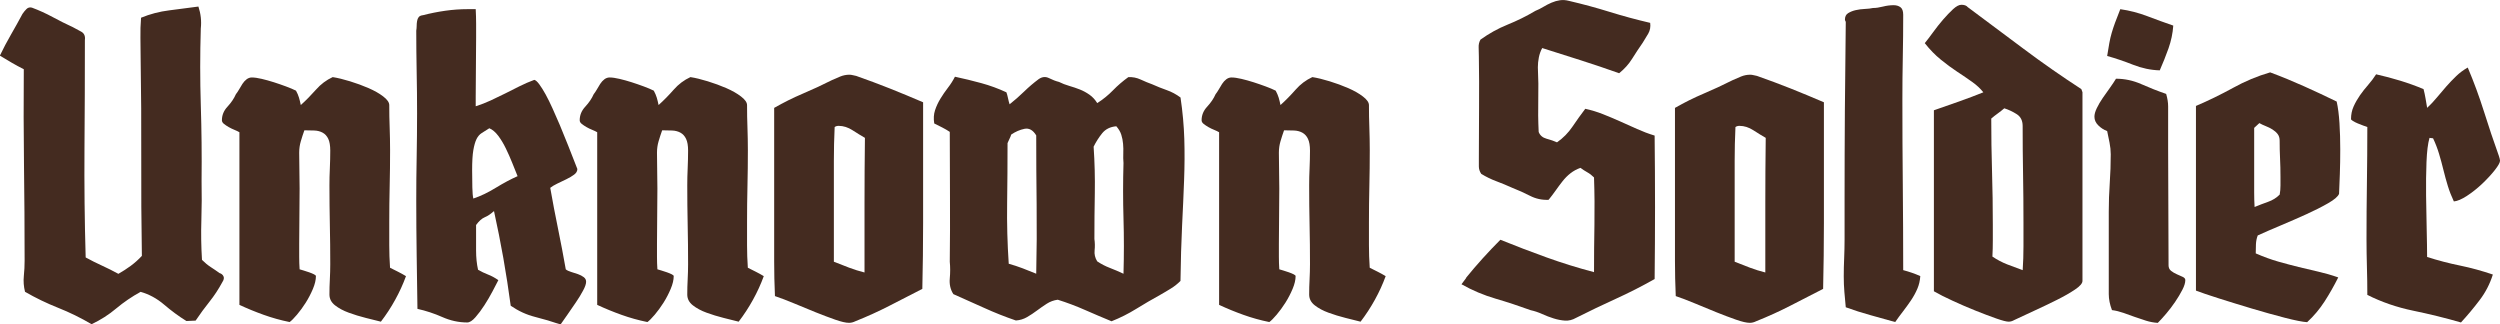 <svg width="678" height="88" viewBox="0 0 678 88" fill="none" xmlns="http://www.w3.org/2000/svg">
<g clip-path="url(#clip0_3_5)">
<path d="M6.162 3.688C6.452 3.252 6.786 2.839 7.187 2.448C7.577 2.056 8.067 1.922 8.647 2.068C10.597 2.794 12.469 3.643 14.263 4.616C16.068 5.588 17.895 6.516 19.779 7.376C20.425 7.734 21.16 8.136 21.996 8.572C22.821 9.008 23.166 9.768 23.021 10.852C23.021 20.754 22.988 30.578 22.91 40.334C22.843 50.091 22.943 59.915 23.233 69.817C24.67 70.61 26.152 71.348 27.668 72.041C29.183 72.734 30.654 73.471 32.103 74.265C33.25 73.617 34.376 72.89 35.457 72.097C36.538 71.303 37.54 70.398 38.476 69.392C38.331 60.429 38.276 51.533 38.309 42.681C38.343 33.83 38.287 24.889 38.142 15.859C38.142 13.981 38.12 12.115 38.086 10.282C38.053 8.438 38.109 6.616 38.254 4.806C40.705 3.8 43.257 3.129 45.92 2.805C48.583 2.481 51.213 2.135 53.809 1.777C54.455 3.733 54.678 5.711 54.455 7.734C54.243 14.741 54.243 21.648 54.455 28.432C54.667 35.227 54.745 42.089 54.667 49.018C54.734 52.628 54.723 56.204 54.611 59.747C54.5 63.29 54.556 66.866 54.778 70.476C55.569 71.269 56.361 71.918 57.152 72.432C57.943 72.935 58.734 73.482 59.525 74.052C60.027 74.198 60.394 74.488 60.606 74.924C60.818 75.36 60.718 75.896 60.283 76.545C59.269 78.422 58.121 80.177 56.829 81.797C55.536 83.418 54.266 85.139 53.051 86.95C52.695 86.95 52.271 86.972 51.803 87.005C51.335 87.039 50.923 87.061 50.555 87.061C48.46 85.765 46.455 84.278 44.505 82.613C42.555 80.948 40.438 79.797 38.131 79.149C35.758 80.445 33.551 81.954 31.534 83.641C29.517 85.34 27.289 86.771 24.837 87.922C21.885 86.189 18.854 84.703 15.756 83.474C12.658 82.244 9.672 80.803 6.786 79.137C6.429 77.696 6.318 76.265 6.463 74.857C6.608 73.449 6.675 72.063 6.675 70.688C6.675 61.949 6.619 53.276 6.507 44.682C6.396 36.087 6.385 27.448 6.452 18.776C5.293 18.195 4.201 17.602 3.153 16.988C2.106 16.373 1.047 15.736 -0.033 15.088C0.903 13.132 1.917 11.221 2.997 9.343C4.078 7.466 5.126 5.588 6.129 3.71L6.162 3.688Z" fill="#442B20"/>
<path d="M63.96 25.571C64.25 25.213 64.54 24.777 64.829 24.274C65.119 23.771 65.42 23.268 65.743 22.754C66.066 22.252 66.445 21.838 66.88 21.503C67.314 21.179 67.782 21.011 68.284 21.011C69.008 21.011 69.899 21.134 70.98 21.391C72.061 21.648 73.153 21.95 74.278 22.307C75.393 22.665 76.496 23.045 77.577 23.447C78.658 23.85 79.56 24.23 80.273 24.587C80.63 25.235 80.909 25.872 81.087 26.487C81.265 27.102 81.432 27.772 81.577 28.488C83.014 27.191 84.385 25.794 85.689 24.319C86.981 22.844 88.497 21.704 90.224 20.91C91.594 21.123 93.154 21.503 94.926 22.05C96.687 22.587 98.369 23.213 99.952 23.894C101.534 24.587 102.871 25.336 103.952 26.174C105.033 27.001 105.568 27.784 105.568 28.499C105.568 30.6 105.601 32.634 105.679 34.623C105.746 36.613 105.791 38.647 105.791 40.748C105.791 44 105.757 47.252 105.679 50.504C105.601 53.757 105.568 57.042 105.568 60.362V66.486C105.568 68.475 105.635 70.51 105.779 72.611C106.504 72.968 107.217 73.337 107.941 73.695C108.665 74.052 109.379 74.455 110.103 74.891C109.312 77.059 108.342 79.193 107.183 81.283C106.036 83.384 104.732 85.362 103.295 87.24C102.136 86.949 100.776 86.603 99.183 86.212C97.6 85.821 96.063 85.34 94.592 84.804C93.11 84.267 91.873 83.597 90.859 82.803C89.845 82.01 89.344 81.037 89.344 79.875C89.344 78.5 89.377 77.126 89.455 75.762C89.522 74.388 89.567 73.013 89.567 71.638C89.567 68.028 89.533 64.463 89.455 60.965C89.388 57.467 89.344 53.902 89.344 50.292C89.344 48.772 89.377 47.219 89.455 45.632C89.522 44.045 89.567 42.458 89.567 40.859C89.567 39.485 89.388 38.423 89.032 37.663C88.675 36.903 88.162 36.344 87.516 35.987C86.87 35.629 86.112 35.428 85.243 35.395C84.374 35.361 83.483 35.339 82.546 35.339C82.19 36.356 81.856 37.339 81.577 38.323C81.287 39.295 81.142 40.323 81.142 41.407C81.142 43.072 81.165 44.693 81.198 46.28C81.232 47.867 81.254 49.499 81.254 51.153C81.254 53.678 81.232 56.193 81.198 58.685C81.165 61.178 81.142 63.692 81.142 66.218V69.627C81.142 70.744 81.176 71.884 81.254 73.035C81.466 73.102 81.833 73.214 82.335 73.359C82.836 73.505 83.338 73.672 83.85 73.851C84.352 74.03 84.786 74.209 85.143 74.388C85.499 74.566 85.678 74.734 85.678 74.879C85.678 75.896 85.41 77.047 84.864 78.344C84.318 79.64 83.672 80.892 82.914 82.088C82.156 83.284 81.365 84.368 80.541 85.34C79.716 86.312 79.048 86.983 78.546 87.341C76.095 86.838 73.755 86.189 71.526 85.385C69.298 84.591 67.091 83.686 64.93 82.68V35.864C64.573 35.651 64.116 35.428 63.581 35.216C63.047 35.003 62.523 34.746 62.01 34.456C61.509 34.165 61.074 33.874 60.718 33.584C60.361 33.293 60.183 32.969 60.183 32.612C60.183 31.237 60.684 30.008 61.698 28.924C62.701 27.84 63.459 26.722 63.971 25.56L63.96 25.571Z" fill="#442B20"/>
<path d="M114.749 4.113C116.699 3.61 118.694 3.208 120.744 2.917C122.795 2.626 124.834 2.481 126.851 2.481H129.012C129.079 3.777 129.124 5.085 129.124 6.382V10.282C129.124 12.953 129.101 15.635 129.068 18.306C129.035 20.977 129.012 23.648 129.012 26.331V28.823C130.383 28.387 131.731 27.862 133.068 27.247C134.405 26.633 135.72 25.995 137.013 25.347C138.305 24.699 139.609 24.051 140.902 23.391C142.194 22.743 143.531 22.162 144.902 21.659C145.259 21.737 145.715 22.128 146.25 22.855C146.785 23.581 147.365 24.498 147.978 25.615C148.59 26.733 149.226 28.018 149.872 29.46C150.518 30.902 151.164 32.388 151.822 33.908C153.259 37.373 154.853 41.351 156.58 45.833C156.58 46.414 156.29 46.917 155.711 47.353C155.131 47.789 154.429 48.202 153.605 48.605C152.78 49.007 151.944 49.398 151.12 49.8C150.295 50.203 149.66 50.583 149.226 50.94C149.872 54.628 150.574 58.305 151.332 61.993C152.089 65.681 152.791 69.358 153.438 73.046C153.794 73.337 154.284 73.572 154.897 73.751C155.51 73.929 156.123 74.131 156.736 74.343C157.349 74.555 157.872 74.835 158.307 75.159C158.742 75.483 158.953 75.896 158.953 76.41C158.953 76.992 158.686 77.785 158.14 78.791C157.605 79.808 156.948 80.87 156.19 81.987C155.432 83.105 154.674 84.211 153.917 85.295C153.159 86.379 152.524 87.285 152.022 88C149.716 87.207 147.409 86.525 145.103 85.944C142.796 85.362 140.601 84.357 138.506 82.915C137.927 78.579 137.258 74.287 136.511 70.018C135.754 65.76 134.907 61.49 133.971 57.232C133.102 58.026 132.277 58.585 131.486 58.909C130.695 59.233 129.904 59.937 129.113 61.021V67.961C129.113 69.839 129.291 71.571 129.647 73.158C130.517 73.661 131.408 74.097 132.344 74.455C133.28 74.812 134.216 75.326 135.152 75.975C134.795 76.701 134.272 77.707 133.581 79.003C132.89 80.3 132.155 81.574 131.363 82.792C130.572 84.021 129.759 85.105 128.934 86.044C128.11 86.983 127.363 87.452 126.717 87.452C124.41 87.452 122.159 86.961 119.964 85.988C117.769 85.016 115.518 84.278 113.212 83.764C113.134 78.847 113.067 73.974 113 69.135C112.933 64.296 112.889 59.423 112.889 54.505C112.889 50.46 112.922 46.481 113 42.581C113.067 38.68 113.111 34.746 113.111 30.768C113.111 27.012 113.078 23.268 113 19.547C112.933 15.825 112.889 12.092 112.889 8.326C112.955 7.89 113 7.454 113 7.03C113 6.605 113.033 6.158 113.111 5.733C113.178 5.297 113.323 4.94 113.546 4.649C113.758 4.359 114.159 4.18 114.738 4.113H114.749ZM132.689 34.791C131.898 35.294 131.207 35.73 130.639 36.087C130.06 36.445 129.592 36.993 129.235 37.708C128.879 38.434 128.589 39.44 128.366 40.737C128.143 42.033 128.043 43.843 128.043 46.157C128.043 47.822 128.065 49.376 128.099 50.817C128.132 52.259 128.221 53.276 128.366 53.846C130.316 53.198 132.344 52.226 134.472 50.918C136.601 49.621 138.562 48.571 140.367 47.778C139.932 46.693 139.453 45.486 138.907 44.145C138.372 42.804 137.793 41.508 137.18 40.245C136.567 38.982 135.887 37.842 135.13 36.836C134.372 35.83 133.559 35.137 132.701 34.78L132.689 34.791Z" fill="#442B20"/>
<path d="M160.992 25.571C161.282 25.213 161.572 24.777 161.862 24.274C162.151 23.771 162.452 23.268 162.775 22.754C163.098 22.252 163.477 21.838 163.912 21.503C164.346 21.179 164.814 21.011 165.316 21.011C166.04 21.011 166.932 21.134 168.012 21.391C169.093 21.648 170.196 21.95 171.311 22.307C172.425 22.665 173.528 23.045 174.609 23.447C175.69 23.85 176.592 24.23 177.306 24.587C177.662 25.235 177.93 25.872 178.119 26.487C178.297 27.102 178.464 27.772 178.609 28.488C180.047 27.191 181.417 25.794 182.71 24.319C184.002 22.844 185.518 21.704 187.245 20.91C188.616 21.123 190.176 21.503 191.947 22.05C193.708 22.587 195.39 23.213 196.973 23.894C198.555 24.587 199.892 25.336 200.973 26.174C202.054 27.001 202.6 27.784 202.6 28.499C202.6 30.6 202.633 32.634 202.711 34.623C202.778 36.613 202.823 38.647 202.823 40.748C202.823 44 202.789 47.252 202.711 50.504C202.633 53.757 202.6 57.042 202.6 60.362V66.486C202.6 68.475 202.667 70.51 202.812 72.611C203.536 72.968 204.249 73.337 204.973 73.695C205.698 74.052 206.411 74.455 207.135 74.891C206.344 77.059 205.375 79.193 204.216 81.283C203.057 83.384 201.764 85.362 200.327 87.24C199.179 86.949 197.809 86.603 196.226 86.212C194.644 85.821 193.106 85.34 191.635 84.804C190.153 84.267 188.916 83.597 187.902 82.803C186.888 82.01 186.387 81.037 186.387 79.875C186.387 78.5 186.42 77.126 186.498 75.762C186.565 74.388 186.61 73.013 186.61 71.638C186.61 68.028 186.576 64.463 186.498 60.965C186.42 57.467 186.387 53.902 186.387 50.292C186.387 48.772 186.42 47.219 186.498 45.632C186.565 44.045 186.61 42.458 186.61 40.859C186.61 39.485 186.432 38.423 186.064 37.663C185.707 36.903 185.195 36.344 184.548 35.987C183.902 35.629 183.144 35.428 182.275 35.395C181.406 35.361 180.515 35.339 179.579 35.339C179.222 36.356 178.888 37.339 178.609 38.323C178.32 39.295 178.175 40.323 178.175 41.407C178.175 43.072 178.186 44.693 178.23 46.28C178.264 47.867 178.286 49.499 178.286 51.153C178.286 53.678 178.264 56.193 178.23 58.685C178.197 61.178 178.175 63.692 178.175 66.218V69.627C178.175 70.744 178.208 71.884 178.286 73.035C178.498 73.102 178.866 73.214 179.367 73.359C179.868 73.505 180.37 73.672 180.882 73.851C181.384 74.03 181.818 74.209 182.175 74.388C182.532 74.566 182.71 74.734 182.71 74.879C182.71 75.896 182.442 77.047 181.896 78.344C181.35 79.64 180.704 80.892 179.946 82.088C179.189 83.284 178.398 84.368 177.573 85.34C176.748 86.312 176.08 86.983 175.578 87.341C173.127 86.838 170.787 86.189 168.558 85.385C166.33 84.591 164.124 83.686 161.962 82.68V35.864C161.605 35.651 161.148 35.428 160.614 35.216C160.068 35.003 159.544 34.746 159.042 34.456C158.541 34.165 158.106 33.874 157.75 33.584C157.393 33.293 157.215 32.969 157.215 32.612C157.215 31.237 157.716 30.008 158.73 28.924C159.733 27.84 160.491 26.722 161.004 25.56L160.992 25.571Z" fill="#442B20"/>
<path d="M225.499 21.782C226.29 21.424 227.081 21.078 227.872 20.754C228.663 20.43 229.499 20.262 230.357 20.262C230.647 20.262 230.936 20.296 231.226 20.374C231.516 20.452 231.839 20.519 232.195 20.586C235.293 21.67 238.335 22.81 241.321 23.995C244.308 25.191 247.316 26.431 250.347 27.739V60.518C250.347 66.408 250.269 72.354 250.135 78.344C247.183 79.864 244.23 81.373 241.277 82.893C238.324 84.412 235.226 85.821 231.984 87.117C231.404 87.408 230.825 87.553 230.257 87.553C229.387 87.553 228.128 87.262 226.479 86.681C224.819 86.1 223.058 85.43 221.186 84.681C219.314 83.921 217.387 83.127 215.403 82.3C213.42 81.473 211.67 80.803 210.166 80.3C210.021 77.047 209.954 73.885 209.954 70.823V29.259C212.473 27.817 215.047 26.532 217.676 25.414C220.306 24.297 222.913 23.09 225.51 21.782H225.499ZM226.357 34.467C226.212 37.574 226.145 40.625 226.145 43.62V70.979C227.582 71.56 228.975 72.097 230.301 72.599C231.638 73.102 233.02 73.538 234.457 73.896V55.098C234.457 49.353 234.491 43.452 234.569 37.384C233.555 36.803 232.441 36.121 231.215 35.327C229.989 34.534 228.73 34.132 227.437 34.132C227.003 34.132 226.646 34.243 226.357 34.456V34.467Z" fill="#442B20"/>
<path d="M258.994 20.81C261.367 21.313 263.752 21.894 266.125 22.542C268.499 23.19 270.772 24.029 272.934 25.034C273.079 25.392 273.224 25.917 273.368 26.61C273.513 27.303 273.658 27.862 273.803 28.287C275.174 27.202 276.488 26.051 277.748 24.822C279.007 23.593 280.322 22.475 281.692 21.458C282.628 20.81 283.564 20.72 284.5 21.19C285.436 21.659 286.339 22.006 287.197 22.218C288.066 22.654 289.002 23.011 290.005 23.302C291.008 23.593 291.966 23.917 292.868 24.274C293.771 24.632 294.629 25.101 295.465 25.683C296.289 26.264 296.991 27.024 297.571 27.962C299.153 26.957 300.579 25.794 301.838 24.498C303.098 23.201 304.49 22.006 305.995 20.922C307.142 20.855 308.268 21.067 309.349 21.57C310.43 22.073 311.477 22.509 312.48 22.866C313.772 23.447 315.087 23.973 316.424 24.442C317.762 24.911 318.998 25.582 320.157 26.442C320.737 30.343 321.071 34.087 321.182 37.663C321.294 41.239 321.272 44.961 321.127 48.828C320.982 52.695 320.804 56.83 320.581 61.233C320.369 65.637 320.224 70.621 320.146 76.187C319.355 76.98 318.486 77.673 317.55 78.243C316.614 78.825 315.644 79.406 314.63 79.976C312.402 81.205 310.24 82.468 308.145 83.764C306.05 85.061 303.822 86.189 301.448 87.128C298.997 86.122 296.59 85.083 294.206 84.044C291.832 82.993 289.381 82.077 286.862 81.283C285.782 81.428 284.79 81.786 283.887 82.367C282.985 82.948 282.104 83.563 281.235 84.211C280.366 84.86 279.475 85.452 278.539 85.999C277.603 86.536 276.589 86.849 275.508 86.916C272.555 85.91 269.691 84.77 266.917 83.507C264.142 82.244 261.356 80.993 258.548 79.763C257.757 78.534 257.434 77.126 257.579 75.539C257.724 73.952 257.724 72.432 257.579 70.99C257.646 65.134 257.668 59.267 257.635 53.377C257.601 47.487 257.579 41.62 257.579 35.763C256.933 35.327 256.242 34.936 255.529 34.567C254.804 34.21 254.091 33.841 253.367 33.483C253.155 32.187 253.222 30.991 253.579 29.907C253.935 28.823 254.425 27.772 255.038 26.767C255.651 25.761 256.331 24.766 257.089 23.783C257.846 22.81 258.47 21.816 258.983 20.799L258.994 20.81ZM274.226 36.523C274.148 36.814 274.015 37.172 273.792 37.607C273.58 38.043 273.391 38.434 273.246 38.803C273.246 44.291 273.212 49.745 273.134 55.165C273.056 60.585 273.201 66.039 273.569 71.527C274.862 71.884 276.121 72.309 277.346 72.767C278.572 73.237 279.798 73.728 281.024 74.231C281.168 67.95 281.202 61.703 281.135 55.478C281.057 49.264 281.024 43.017 281.024 36.724C280.154 35.283 279.096 34.679 277.837 34.936C276.578 35.193 275.374 35.719 274.215 36.512L274.226 36.523ZM296.59 39.776C296.88 44.033 296.98 48.247 296.913 52.404C296.835 56.562 296.802 60.697 296.802 64.81C296.947 65.827 296.969 66.855 296.858 67.894C296.746 68.945 296.98 69.94 297.56 70.878C298.64 71.605 299.788 72.197 301.014 72.666C302.24 73.136 303.465 73.661 304.691 74.242C304.836 69.191 304.836 64.184 304.691 59.233C304.546 54.282 304.546 49.286 304.691 44.224C304.613 43.352 304.602 42.491 304.635 41.62C304.669 40.748 304.658 39.887 304.58 39.016C304.502 38.144 304.346 37.317 304.089 36.523C303.833 35.73 303.387 34.97 302.741 34.243C301.081 34.389 299.81 35.026 298.908 36.143C298.005 37.261 297.236 38.468 296.59 39.776Z" fill="#442B20"/>
<path d="M329.651 25.571C329.941 25.213 330.231 24.777 330.52 24.274C330.81 23.771 331.111 23.268 331.434 22.754C331.757 22.252 332.136 21.838 332.571 21.503C333.005 21.179 333.473 21.011 333.975 21.011C334.699 21.011 335.59 21.134 336.671 21.391C337.752 21.648 338.855 21.95 339.969 22.307C341.084 22.665 342.187 23.045 343.268 23.447C344.349 23.85 345.251 24.23 345.964 24.587C346.321 25.235 346.588 25.872 346.778 26.487C346.956 27.102 347.123 27.772 347.268 28.488C348.705 27.191 350.076 25.794 351.369 24.319C352.661 22.844 354.177 21.704 355.904 20.91C357.274 21.123 358.834 21.503 360.606 22.05C362.367 22.587 364.049 23.213 365.631 23.894C367.214 24.587 368.551 25.336 369.632 26.174C370.713 27.001 371.259 27.784 371.259 28.499C371.259 30.6 371.292 32.634 371.37 34.623C371.437 36.613 371.481 38.647 371.481 40.748C371.481 44 371.448 47.252 371.37 50.504C371.292 53.757 371.259 57.042 371.259 60.362V66.486C371.259 68.475 371.325 70.51 371.47 72.611C372.195 72.968 372.908 73.337 373.632 73.695C374.356 74.052 375.069 74.455 375.794 74.891C375.003 77.059 374.033 79.193 372.874 81.283C371.715 83.384 370.423 85.362 368.985 87.24C367.838 86.949 366.467 86.603 364.885 86.212C363.303 85.821 361.765 85.34 360.294 84.804C358.812 84.267 357.575 83.597 356.561 82.803C355.547 82.01 355.046 81.037 355.046 79.875C355.046 78.5 355.079 77.126 355.157 75.762C355.224 74.388 355.269 73.013 355.269 71.638C355.269 68.028 355.235 64.463 355.157 60.965C355.079 57.467 355.046 53.902 355.046 50.292C355.046 48.772 355.079 47.219 355.157 45.632C355.224 44.045 355.269 42.458 355.269 40.859C355.269 39.485 355.09 38.423 354.723 37.663C354.366 36.903 353.853 36.344 353.207 35.987C352.561 35.629 351.803 35.428 350.934 35.395C350.065 35.361 349.173 35.339 348.237 35.339C347.881 36.356 347.547 37.339 347.268 38.323C346.978 39.295 346.833 40.323 346.833 41.407C346.833 43.072 346.845 44.693 346.889 46.28C346.923 47.867 346.945 49.499 346.945 51.153C346.945 53.678 346.923 56.193 346.889 58.685C346.856 61.178 346.833 63.692 346.833 66.218V69.627C346.833 70.744 346.867 71.884 346.945 73.035C347.157 73.102 347.524 73.214 348.026 73.359C348.527 73.505 349.029 73.672 349.541 73.851C350.043 74.03 350.477 74.209 350.834 74.388C351.19 74.566 351.369 74.734 351.369 74.879C351.369 75.896 351.101 77.047 350.555 78.344C350.009 79.64 349.363 80.892 348.605 82.088C347.847 83.284 347.056 84.368 346.232 85.34C345.407 86.312 344.739 86.983 344.237 87.341C341.786 86.838 339.446 86.189 337.217 85.385C334.989 84.591 332.782 83.686 330.621 82.68V35.864C330.264 35.651 329.807 35.428 329.272 35.216C328.726 35.003 328.203 34.746 327.701 34.456C327.2 34.165 326.765 33.874 326.408 33.584C326.052 33.293 325.874 32.969 325.874 32.612C325.874 31.237 326.375 30.008 327.389 28.924C328.392 27.84 329.15 26.722 329.662 25.56L329.651 25.571Z" fill="#442B20"/>
<path d="M397.612 75.315C400.486 71.772 403.595 68.341 406.905 65.022C411.005 66.687 415.173 68.274 419.385 69.794C423.597 71.314 427.898 72.644 432.299 73.806C432.299 69.47 432.333 65.179 432.411 60.909C432.478 56.651 432.444 52.382 432.299 48.124C431.72 47.543 431.107 47.073 430.461 46.716C429.814 46.358 429.202 45.956 428.622 45.52C427.608 45.878 426.717 46.369 425.926 46.984C425.134 47.599 424.41 48.325 423.764 49.152C423.118 49.979 422.482 50.829 421.87 51.7C421.257 52.572 420.622 53.399 419.975 54.193C418.17 54.271 416.499 53.902 414.95 53.108C413.401 52.315 411.796 51.589 410.136 50.94C408.699 50.292 407.25 49.689 405.813 49.152C404.375 48.616 403.005 47.945 401.712 47.152C401.278 46.503 401.066 45.833 401.066 45.151V42.927C401.066 38.3 401.088 33.684 401.122 29.058C401.155 24.431 401.144 19.815 401.066 15.188C401.066 14.395 401.044 13.612 401.01 12.864C400.977 12.104 401.133 11.399 401.5 10.751C403.807 9.086 406.258 7.734 408.844 6.683C411.44 5.633 413.958 4.392 416.41 2.939C417.134 2.649 417.847 2.291 418.571 1.855C419.296 1.419 420.031 1.039 420.789 0.715C421.546 0.391 422.304 0.179 423.062 0.067C423.82 -0.045 424.633 0.011 425.491 0.235C429.235 1.106 432.912 2.101 436.511 3.219C440.111 4.336 443.788 5.331 447.532 6.203C447.677 7.287 447.498 8.259 446.997 9.131C446.495 10.002 445.983 10.83 445.481 11.623C444.467 13.065 443.52 14.518 442.618 15.959C441.715 17.401 440.545 18.709 439.108 19.86C435.653 18.63 432.177 17.457 428.678 16.339C425.179 15.222 421.714 14.115 418.248 13.031C417.814 13.825 417.513 14.674 417.334 15.579C417.156 16.485 417.067 17.367 417.067 18.239C417.212 21.201 417.245 24.129 417.178 27.012C417.112 29.907 417.145 32.824 417.29 35.786C417.646 36.724 418.371 37.339 419.452 37.63C420.532 37.92 421.468 38.244 422.26 38.602C423.92 37.451 425.324 36.02 426.472 34.322C427.619 32.623 428.778 31.014 429.926 29.505C431.586 29.862 433.18 30.354 434.74 30.969C436.288 31.583 437.837 32.232 439.386 32.925C440.935 33.617 442.462 34.299 443.977 34.981C445.493 35.663 447.075 36.266 448.735 36.769C448.88 49.7 448.88 62.675 448.735 75.673C445.281 77.629 441.771 79.417 438.205 81.037C434.639 82.658 431.051 84.379 427.452 86.189C426.438 86.771 425.435 87.016 424.432 86.95C423.418 86.882 422.393 86.681 421.357 86.357C420.31 86.033 419.262 85.631 418.226 85.161C417.178 84.692 416.153 84.345 415.15 84.133C411.975 82.982 408.788 81.931 405.59 80.993C402.381 80.054 399.305 78.757 396.352 77.092L397.645 75.36L397.612 75.315Z" fill="#442B20"/>
<path d="M469.795 21.782C470.586 21.424 471.377 21.078 472.169 20.754C472.96 20.43 473.795 20.262 474.653 20.262C474.943 20.262 475.233 20.296 475.523 20.374C475.812 20.452 476.135 20.519 476.492 20.586C479.59 21.67 482.632 22.81 485.618 23.995C488.604 25.191 491.613 26.431 494.644 27.739V60.518C494.644 66.408 494.566 72.354 494.432 78.344C491.479 79.864 488.526 81.373 485.573 82.893C482.621 84.412 479.523 85.821 476.28 87.117C475.701 87.408 475.121 87.553 474.553 87.553C473.684 87.553 472.425 87.262 470.776 86.681C469.115 86.1 467.355 85.43 465.483 84.681C463.611 83.921 461.683 83.127 459.7 82.3C457.716 81.473 455.967 80.803 454.463 80.3C454.318 77.047 454.251 73.885 454.251 70.823V29.259C456.769 27.817 459.343 26.532 461.973 25.414C464.603 24.297 467.21 23.09 469.806 21.782H469.795ZM470.653 34.467C470.508 37.574 470.441 40.625 470.441 43.62V70.979C471.879 71.56 473.272 72.097 474.598 72.599C475.935 73.102 477.317 73.538 478.754 73.896V55.098C478.754 49.353 478.787 43.452 478.865 37.384C477.851 36.803 476.737 36.121 475.511 35.327C474.286 34.534 473.027 34.132 471.734 34.132C471.299 34.132 470.943 34.243 470.653 34.456V34.467Z" fill="#442B20"/>
<path d="M508.038 2.168C508.762 2.168 509.62 2.045 510.634 1.788C511.648 1.531 512.617 1.408 513.553 1.408C514.278 1.408 514.89 1.587 515.392 1.945C515.893 2.302 516.15 2.995 516.15 4.001C516.15 7.834 516.116 11.657 516.038 15.49C515.96 19.323 515.927 23.179 515.927 27.091C515.927 34.825 515.96 42.502 516.038 50.124C516.105 57.746 516.15 65.458 516.15 73.259C516.941 73.471 517.721 73.706 518.467 73.963C519.225 74.22 519.994 74.522 520.785 74.879C520.707 76.109 520.44 77.26 519.972 78.344C519.504 79.428 518.924 80.478 518.245 81.484C517.554 82.501 516.84 83.485 516.083 84.468C515.325 85.452 514.623 86.402 513.977 87.341C511.67 86.692 509.397 86.055 507.168 85.441C504.94 84.826 502.734 84.122 500.572 83.328C500.427 81.887 500.304 80.49 500.193 79.16C500.082 77.819 500.026 76.433 500.026 74.991C500.026 73.326 500.059 71.672 500.137 70.007C500.204 68.341 500.249 66.643 500.249 64.91V53.745C500.249 37.92 500.36 22.028 500.572 6.057C500.572 5.912 500.538 5.789 500.46 5.677C500.382 5.566 500.349 5.443 500.349 5.297C500.349 4.504 500.639 3.923 501.218 3.565C501.798 3.208 502.477 2.928 503.268 2.749C504.06 2.57 504.895 2.459 505.753 2.425C506.622 2.392 507.369 2.302 508.026 2.157L508.038 2.168Z" fill="#442B20"/>
<path d="M564.766 25.034V76.187C564.766 76.835 564.097 77.618 562.76 78.512C561.423 79.417 559.785 80.356 557.835 81.328C555.885 82.3 553.846 83.284 551.718 84.256C549.589 85.228 547.762 86.078 546.246 86.804C545.745 87.095 545.232 87.24 544.731 87.24C544.152 87.24 543.037 86.95 541.377 86.368C539.717 85.787 537.856 85.083 535.794 84.256C533.733 83.429 531.672 82.546 529.621 81.596C527.56 80.657 525.844 79.786 524.473 78.992V29.907C526.78 29.113 529.042 28.32 531.282 27.526C533.51 26.733 535.716 25.906 537.878 25.034C537.087 24.028 536.073 23.078 534.858 22.218C533.633 21.346 532.284 20.43 530.802 19.457C529.32 18.485 527.827 17.379 526.323 16.149C524.808 14.92 523.37 13.445 522 11.701C522.646 10.908 523.404 9.913 524.273 8.717C525.142 7.521 526.033 6.393 526.969 5.309C527.905 4.225 528.808 3.286 529.666 2.492C530.535 1.699 531.282 1.296 531.939 1.296C532.73 1.296 533.31 1.509 533.666 1.945C538.714 5.7 543.773 9.477 548.832 13.266C553.89 17.055 559.105 20.687 564.454 24.163L564.777 25.034H564.766ZM540.029 32.187C540.029 36.959 540.096 41.742 540.24 46.548C540.385 51.354 540.452 56.137 540.452 60.909V65.246C540.452 66.687 540.419 68.14 540.341 69.582C541.633 70.454 542.97 71.158 544.341 71.694C545.712 72.231 547.116 72.756 548.553 73.27C548.698 71.102 548.765 68.956 548.765 66.821V60.261C548.765 55.858 548.731 51.488 548.653 47.152C548.575 42.815 548.542 38.479 548.542 34.143C548.542 32.701 547.996 31.628 546.915 30.946C545.834 30.265 544.72 29.739 543.561 29.371C542.982 29.873 542.391 30.343 541.778 30.779C541.165 31.215 540.575 31.684 539.995 32.187H540.029Z" fill="#442B20"/>
<path d="M573.847 21.346C576.221 21.346 578.505 21.838 580.711 22.81C582.907 23.783 585.157 24.677 587.464 25.47C587.821 26.7 587.999 27.817 587.999 28.834V40.1C587.999 45.296 588.021 50.527 588.055 55.757C588.088 60.999 588.11 66.218 588.11 71.415V71.951C588.11 72.599 588.344 73.102 588.812 73.471C589.28 73.829 589.804 74.142 590.383 74.388C590.963 74.645 591.475 74.879 591.955 75.092C592.423 75.304 592.657 75.595 592.657 75.963C592.657 76.69 592.389 77.573 591.843 78.623C591.308 79.674 590.651 80.758 589.893 81.876C589.135 82.993 588.322 84.066 587.464 85.072C586.595 86.089 585.837 86.916 585.191 87.564C584.11 87.497 583.051 87.296 582.004 86.972C580.957 86.648 579.931 86.301 578.929 85.944C577.915 85.586 576.912 85.217 575.898 84.859C574.884 84.502 573.847 84.245 572.767 84.1C572.187 82.58 571.897 81.138 571.897 79.763V57.434C571.897 54.83 571.987 52.237 572.165 49.633C572.343 47.029 572.432 44.436 572.432 41.832C572.432 40.826 572.321 39.776 572.109 38.691C571.897 37.607 571.675 36.557 571.463 35.551C570.527 35.193 569.713 34.668 569.034 33.975C568.343 33.293 568.009 32.511 568.009 31.651C568.009 31.002 568.22 30.22 568.655 29.326C569.089 28.421 569.624 27.504 570.271 26.565C570.917 25.627 571.563 24.71 572.221 23.805C572.867 22.9 573.413 22.084 573.847 21.369V21.346ZM575.029 2.492C577.547 2.85 579.998 3.487 582.372 4.392C584.745 5.297 587.085 6.147 589.392 6.94C589.247 9.041 588.812 11.098 588.099 13.121C587.375 15.143 586.584 17.133 585.726 19.078C583.274 19.01 580.867 18.496 578.483 17.558C576.109 16.619 573.769 15.825 571.463 15.177C571.675 13.802 571.875 12.629 572.053 11.657C572.232 10.684 572.443 9.757 572.7 8.896C572.956 8.024 573.257 7.108 573.613 6.136C573.97 5.163 574.438 3.956 575.017 2.503L575.029 2.492Z" fill="#442B20"/>
<path d="M595.565 28.722C598.952 27.281 602.284 25.649 605.56 23.85C608.836 22.039 612.201 20.631 615.667 19.625C618.764 20.776 621.807 22.028 624.793 23.369C627.779 24.71 630.754 26.096 633.707 27.538C634.064 29.125 634.32 31.081 634.465 33.394C634.61 35.707 634.677 38.088 634.677 40.547C634.677 42.86 634.643 45.084 634.565 47.208C634.487 49.342 634.42 51.13 634.353 52.572C634.064 53.298 633.072 54.148 631.378 55.12C629.684 56.093 627.723 57.087 625.484 58.104C623.255 59.121 620.926 60.127 618.519 61.144C616.101 62.161 614.04 63.055 612.302 63.849C612.012 64.575 611.856 65.369 611.811 66.229C611.778 67.101 611.756 67.928 611.756 68.721C613.917 69.66 615.945 70.398 617.862 70.945C619.767 71.482 621.606 71.974 623.378 72.409C625.138 72.845 626.91 73.259 628.67 73.661C630.431 74.064 632.259 74.578 634.131 75.237C632.972 77.55 631.735 79.73 630.398 81.797C629.06 83.854 627.501 85.72 625.695 87.374C624.47 87.296 622.453 86.905 619.645 86.178C616.837 85.452 613.862 84.625 610.73 83.686C607.599 82.747 604.602 81.831 601.76 80.926C598.919 80.02 596.846 79.316 595.543 78.813V28.722H595.565ZM612.736 33.383C612.591 33.528 612.357 33.74 612.034 34.031C611.711 34.322 611.477 34.534 611.332 34.679V52.237C611.332 53.533 611.366 54.841 611.444 56.137C612.669 55.634 613.895 55.165 615.121 54.729C616.346 54.293 617.394 53.645 618.252 52.773C618.397 51.98 618.464 51.164 618.464 50.337V47.9C618.464 46.235 618.43 44.615 618.352 43.028C618.274 41.441 618.241 39.809 618.241 38.155C618.241 37.428 618.062 36.836 617.706 36.367C617.349 35.897 616.881 35.484 616.302 35.115C615.722 34.757 615.11 34.444 614.463 34.199C613.817 33.942 613.238 33.673 612.736 33.383Z" fill="#442B20"/>
<path d="M658.232 29.259C659.168 28.387 660.049 27.448 660.884 26.442C661.709 25.437 662.556 24.442 663.425 23.459C664.294 22.475 665.186 21.547 666.122 20.642C667.058 19.737 668.105 18.966 669.253 18.317C670.913 22.218 672.362 26.174 673.632 30.186C674.891 34.199 676.239 38.222 677.688 42.268C677.755 42.48 677.833 42.715 677.9 42.972C677.966 43.229 678.011 43.419 678.011 43.564C678.011 44.067 677.543 44.916 676.607 46.112C675.671 47.308 674.534 48.538 673.208 49.8C671.871 51.063 670.49 52.17 669.052 53.108C667.615 54.047 666.422 54.55 665.486 54.628C664.84 53.254 664.294 51.868 663.86 50.46C663.425 49.052 663.035 47.61 662.667 46.123C662.311 44.648 661.91 43.184 661.475 41.731C661.04 40.29 660.506 38.881 659.848 37.507L658.879 37.395C658.444 38.915 658.177 41.094 658.065 43.955C657.954 46.805 657.92 49.823 657.954 53.008C657.987 56.193 658.043 59.289 658.121 62.329C658.188 65.357 658.232 67.816 658.232 69.694C661.185 70.632 664.16 71.415 667.147 72.018C670.133 72.633 673.108 73.449 676.061 74.455C675.27 76.98 674.066 79.316 672.44 81.44C670.824 83.574 669.141 85.575 667.414 87.452C663.158 86.223 658.845 85.161 654.444 84.256C650.054 83.351 645.908 81.931 642.02 79.976C642.02 77.45 641.986 74.924 641.908 72.387C641.841 69.861 641.797 67.335 641.797 64.799C641.797 59.747 641.83 54.684 641.908 49.621C641.975 44.57 642.02 39.507 642.02 34.444C641.808 34.377 641.44 34.243 640.939 34.065C640.437 33.886 639.925 33.684 639.423 33.472C638.922 33.26 638.487 33.036 638.131 32.824C637.774 32.612 637.596 32.433 637.596 32.288C637.596 31.058 637.83 29.918 638.298 28.879C638.766 27.828 639.345 26.823 640.025 25.839C640.705 24.867 641.451 23.928 642.242 23.023C643.034 22.117 643.758 21.167 644.404 20.15C646.633 20.653 648.817 21.234 650.945 21.883C653.073 22.531 655.179 23.291 657.263 24.163C657.475 24.956 657.653 25.805 657.809 26.711C657.954 27.616 658.099 28.465 658.244 29.259H658.232Z" fill="#442B20"/>
</g>
<defs>
<clipPath id="clip0_3_5">
<rect width="678" height="88" fill="white"/>
</clipPath>
</defs>
</svg>
